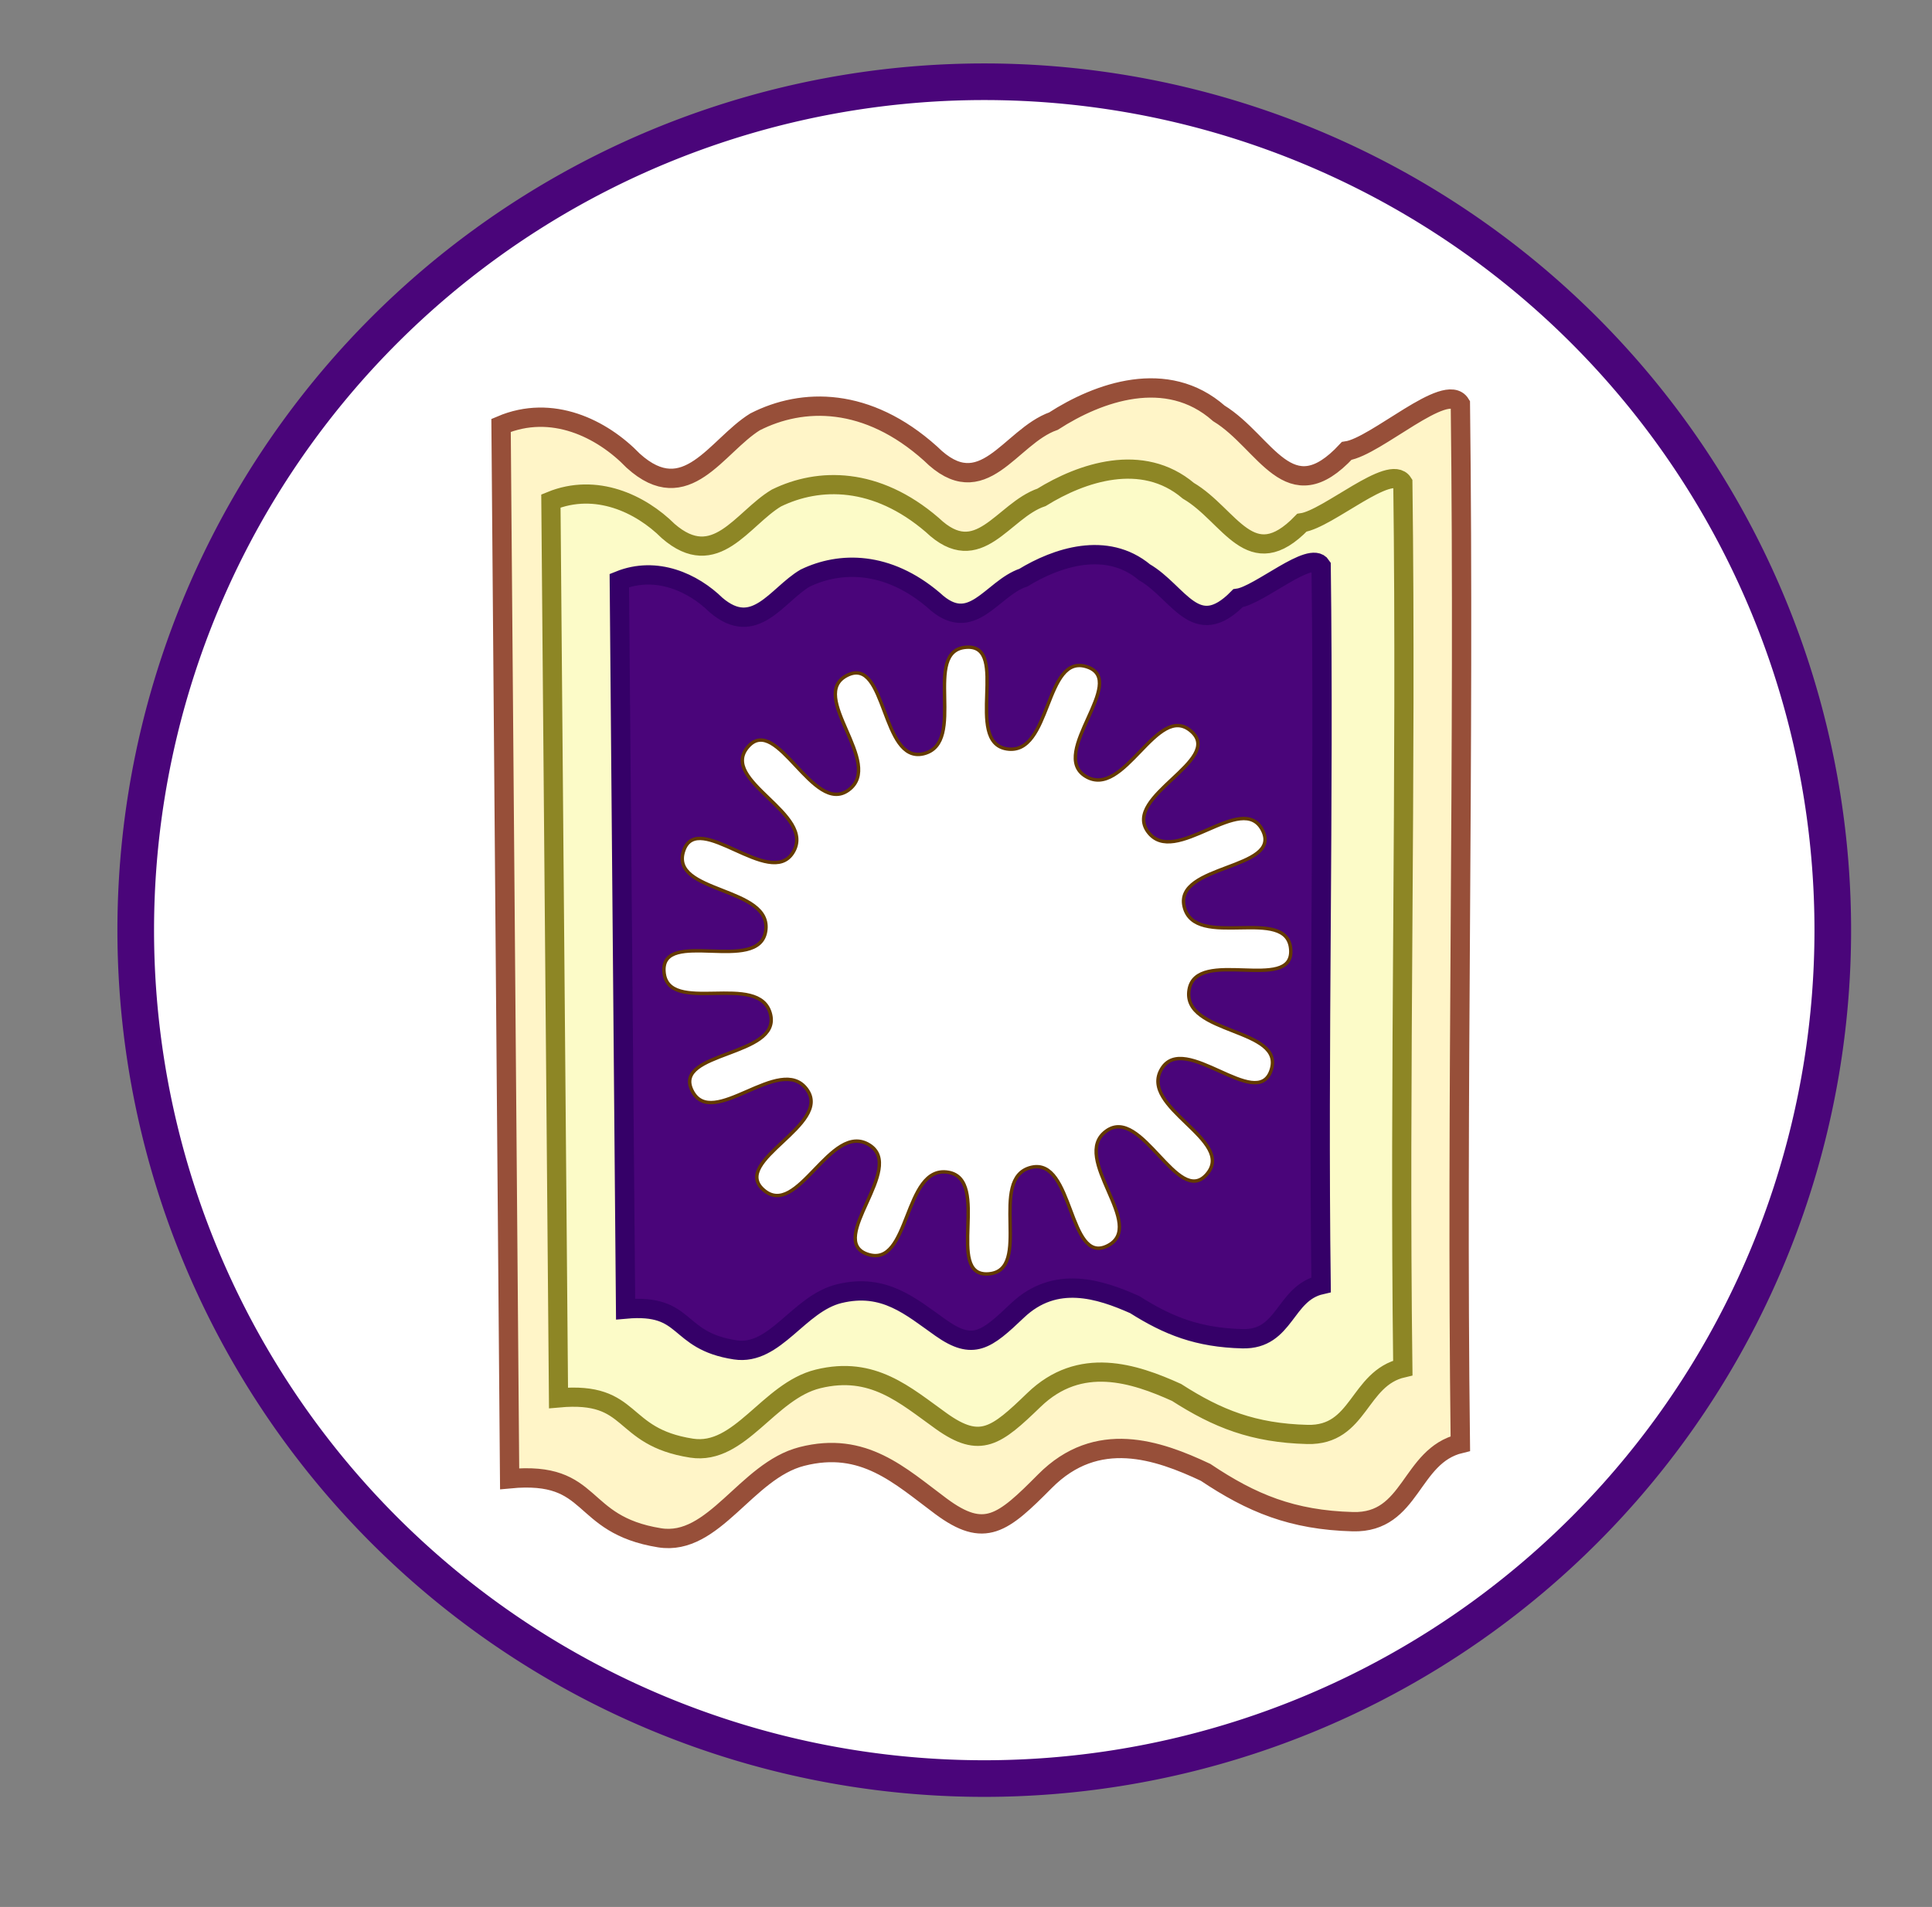 <?xml version="1.0" encoding="UTF-8" standalone="no"?>
<!-- Created with Inkscape (http://www.inkscape.org/) -->
<svg
   xmlns:dc="http://purl.org/dc/elements/1.1/"
   xmlns:cc="http://web.resource.org/cc/"
   xmlns:rdf="http://www.w3.org/1999/02/22-rdf-syntax-ns#"
   xmlns:svg="http://www.w3.org/2000/svg"
   xmlns="http://www.w3.org/2000/svg"
   xmlns:sodipodi="http://sodipodi.sourceforge.net/DTD/sodipodi-0.dtd"
   xmlns:inkscape="http://www.inkscape.org/namespaces/inkscape"
   id="svg2308"
   sodipodi:version="0.32"
   inkscape:version="0.45"
   width="1000"
   height="987.179"
   version="1.0"
   sodipodi:docbase="C:\Documents and Settings\Nicholas\Desktop"
   sodipodi:docname="Rajshahi University logo.svg"
   inkscape:output_extension="org.inkscape.output.svg.inkscape"
   sodipodi:modified="true">
  <rect width="100%" height="100%" fill="#808080" stroke="none"/>
  <defs
     id="defs2311" />
  <sodipodi:namedview
     inkscape:window-height="708"
     inkscape:window-width="1024"
     inkscape:pageshadow="2"
     inkscape:pageopacity="0.0"
     guidetolerance="10.0"
     gridtolerance="10.0"
     objecttolerance="10.0"
     borderopacity="1.0"
     bordercolor="#666666"
     pagecolor="#ffffff"
     id="base"
     inkscape:zoom="0.22556247"
     inkscape:cx="490.73414"
     inkscape:cy="91.340983"
     inkscape:window-x="-4"
     inkscape:window-y="-4"
     inkscape:current-layer="layer2" />
  <g
     inkscape:groupmode="layer"
     id="layer2"
     inkscape:label="draw">
    <path
       sodipodi:type="arc"
       style="opacity:1;fill:#ffffff;fill-opacity:1;stroke:#4a057a;stroke-width:20;stroke-linecap:butt;stroke-miterlimit:4;stroke-dasharray:none;stroke-dashoffset:3.92;stroke-opacity:1"
       id="path3343"
       sodipodi:cx="804.65515"
       sodipodi:cy="546.06"
       sodipodi:rx="463.28629"
       sodipodi:ry="463.28629"
       d="M 1267.941 546.06 A 463.286 463.286 0 1 1  341.369,546.06 A 463.286 463.286 0 1 1  1267.941 546.06 z"
       transform="matrix(0.948,0,0,0.948,-253.363,-36.151)" />
    <g
       id="g3338"
       style="opacity:1">
      <path
         sodipodi:nodetypes="ccsssscsccccccccc"
         id="path2338"
         d="M 259.352,220.208 C 260.829,401.976 262.307,583.744 263.785,765.511 C 308.697,761.243 298.442,789.129 341.343,796.065 C 369.641,800.641 386.101,761.362 415.058,753.966 C 447.036,745.797 465.735,763.912 486.946,779.685 C 509.724,796.623 518.904,788.899 540.895,766.746 C 567.82,739.623 599.269,750.542 623.996,762.186 C 647.856,778.164 668.809,786.881 700.229,787.731 C 730.859,788.56 729.635,753.64 755.869,747.303 C 753.658,568.28 758.098,388.148 755.888,209.125 C 748.588,197.143 712.164,231.223 697.021,233.438 C 667.031,265.75 655.299,228.947 630.869,213.983 C 603.958,190.254 568.502,203.009 545.303,217.991 C 522.539,226.046 508.804,261.768 481.633,234.784 C 448.87,205.386 415.462,205.822 390.799,218.393 C 370.773,230.835 355.262,263.441 327.728,238.485 C 311.604,221.775 285.668,209.001 259.352,220.208 z "
         style="opacity:1;fill:#fff5c8;fill-opacity:1;fill-rule:evenodd;stroke:#974f39;stroke-width:10;stroke-linecap:butt;stroke-linejoin:miter;stroke-miterlimit:4;stroke-dasharray:none;stroke-opacity:1" />
      <path
         style="fill:#fcfbc8;fill-opacity:1;fill-rule:evenodd;stroke:#8d8625;stroke-width:9.931;stroke-linecap:butt;stroke-linejoin:miter;stroke-miterlimit:4;stroke-dasharray:none;stroke-opacity:1"
         d="M 285.146,259.35 C 286.458,414.117 287.771,568.884 289.083,723.651 C 328.968,720.017 319.862,743.76 357.961,749.667 C 383.092,753.562 397.71,720.118 423.427,713.82 C 451.826,706.866 468.432,722.29 487.268,735.719 C 507.497,750.141 515.65,743.564 535.18,724.703 C 559.091,701.609 587.021,710.905 608.98,720.82 C 630.171,734.424 648.778,741.847 676.682,742.571 C 703.884,743.277 702.797,713.543 726.095,708.148 C 724.132,555.717 728.075,402.343 726.112,249.913 C 719.628,239.711 687.281,268.728 673.833,270.615 C 647.199,298.127 636.78,266.79 615.084,254.05 C 591.185,233.845 559.697,244.706 539.095,257.462 C 518.878,264.321 506.681,294.736 482.55,271.76 C 453.454,246.729 423.785,247.1 401.882,257.804 C 384.097,268.398 370.323,296.161 345.87,274.912 C 331.55,260.683 308.517,249.808 285.146,259.35 z "
         id="path2345"
         sodipodi:nodetypes="ccsssscsccccccccc" />
      <path
         sodipodi:nodetypes="ccsssscsccccccccc"
         id="path2347"
         d="M 320.565,300.537 C 321.646,426.244 322.727,551.952 323.808,677.659 C 356.664,674.707 349.163,693.992 380.547,698.79 C 401.248,701.954 413.29,674.79 434.474,669.674 C 457.868,664.025 471.547,676.553 487.064,687.461 C 503.728,699.175 510.444,693.833 526.531,678.513 C 546.229,659.756 569.236,667.306 587.325,675.36 C 604.781,686.409 620.109,692.438 643.094,693.026 C 665.502,693.6 664.607,669.449 683.798,665.067 C 682.181,541.257 685.429,416.681 683.812,292.872 C 678.472,284.586 651.825,308.155 640.747,309.687 C 618.808,332.033 610.225,306.581 592.353,296.232 C 572.666,279.821 546.728,288.643 529.757,299.004 C 513.103,304.575 503.055,329.279 483.178,310.618 C 459.21,290.286 434.77,290.588 416.727,299.282 C 402.077,307.887 390.73,330.436 370.587,313.177 C 358.791,301.621 339.817,292.787 320.565,300.537 z "
         style="fill:#4a057a;fill-opacity:1;fill-rule:evenodd;stroke:#350068;stroke-width:10;stroke-linecap:butt;stroke-linejoin:miter;stroke-miterlimit:4;stroke-dasharray:none;stroke-opacity:1" />
    </g>
    <path
       sodipodi:type="star"
       style="opacity:1;fill:#ffffff;fill-opacity:1;stroke:#643a00;stroke-width:3;stroke-linecap:butt;stroke-miterlimit:4;stroke-dasharray:none;stroke-dashoffset:3.92;stroke-opacity:1"
       id="path2343"
       sodipodi:sides="16"
       sodipodi:cx="449.98621"
       sodipodi:cy="382.02563"
       sodipodi:r1="276.02795"
       sodipodi:r2="188.144"
       sodipodi:arg1="0.75132045"
       sodipodi:arg2="0.9226457"
       inkscape:flatsided="false"
       inkscape:rounded="0.39834761"
       inkscape:randomized="0"
       d="M 651.704,570.444 C 626.271,599.08 594.674,509.665 563.571,532.014 C 530.807,555.558 600.541,615.678 564.245,633.295 C 529.789,650.019 534.815,555.319 497.527,564.064 C 458.247,573.277 499.666,655.507 459.391,657.893 C 421.158,660.158 462.041,574.59 424.245,568.4 C 384.429,561.88 391.227,653.702 353.105,640.493 C 316.916,627.955 387.433,564.545 354.882,544.363 C 320.592,523.102 291.734,610.535 261.568,583.744 C 232.932,558.31 322.347,526.713 299.998,495.611 C 276.454,462.846 216.334,532.581 198.717,496.284 C 181.993,461.829 276.693,466.854 267.948,429.566 C 258.735,390.286 176.504,431.705 174.119,391.43 C 171.854,353.197 257.422,394.081 263.611,356.284 C 270.132,316.469 178.31,323.267 191.519,285.144 C 204.057,248.955 267.467,319.472 287.649,286.921 C 308.91,252.632 221.476,223.774 248.268,193.608 C 273.701,164.972 305.298,254.386 336.401,232.037 C 369.166,208.494 299.431,148.373 335.728,130.756 C 370.183,114.032 365.158,208.733 402.446,199.987 C 441.725,190.774 400.306,108.544 440.582,106.158 C 478.814,103.893 437.931,189.461 475.728,195.651 C 515.543,202.171 508.745,110.35 546.867,123.558 C 583.057,136.097 512.54,199.506 545.091,219.689 C 579.38,240.949 608.238,153.516 638.404,180.308 C 667.04,205.741 577.625,237.338 599.975,268.441 C 623.518,301.205 683.639,231.47 701.256,267.767 C 717.979,302.223 623.279,297.197 632.025,334.485 C 641.238,373.765 723.468,332.346 725.854,372.621 C 728.119,410.854 642.55,369.971 636.361,407.767 C 629.841,447.582 721.662,440.784 708.454,478.907 C 695.915,515.096 632.506,444.579 612.323,477.13 C 591.063,511.42 678.496,540.278 651.704,570.444 z "
       transform="matrix(0.588,0,0,0.588,241.29,272.625)" />
  </g>
</svg>
